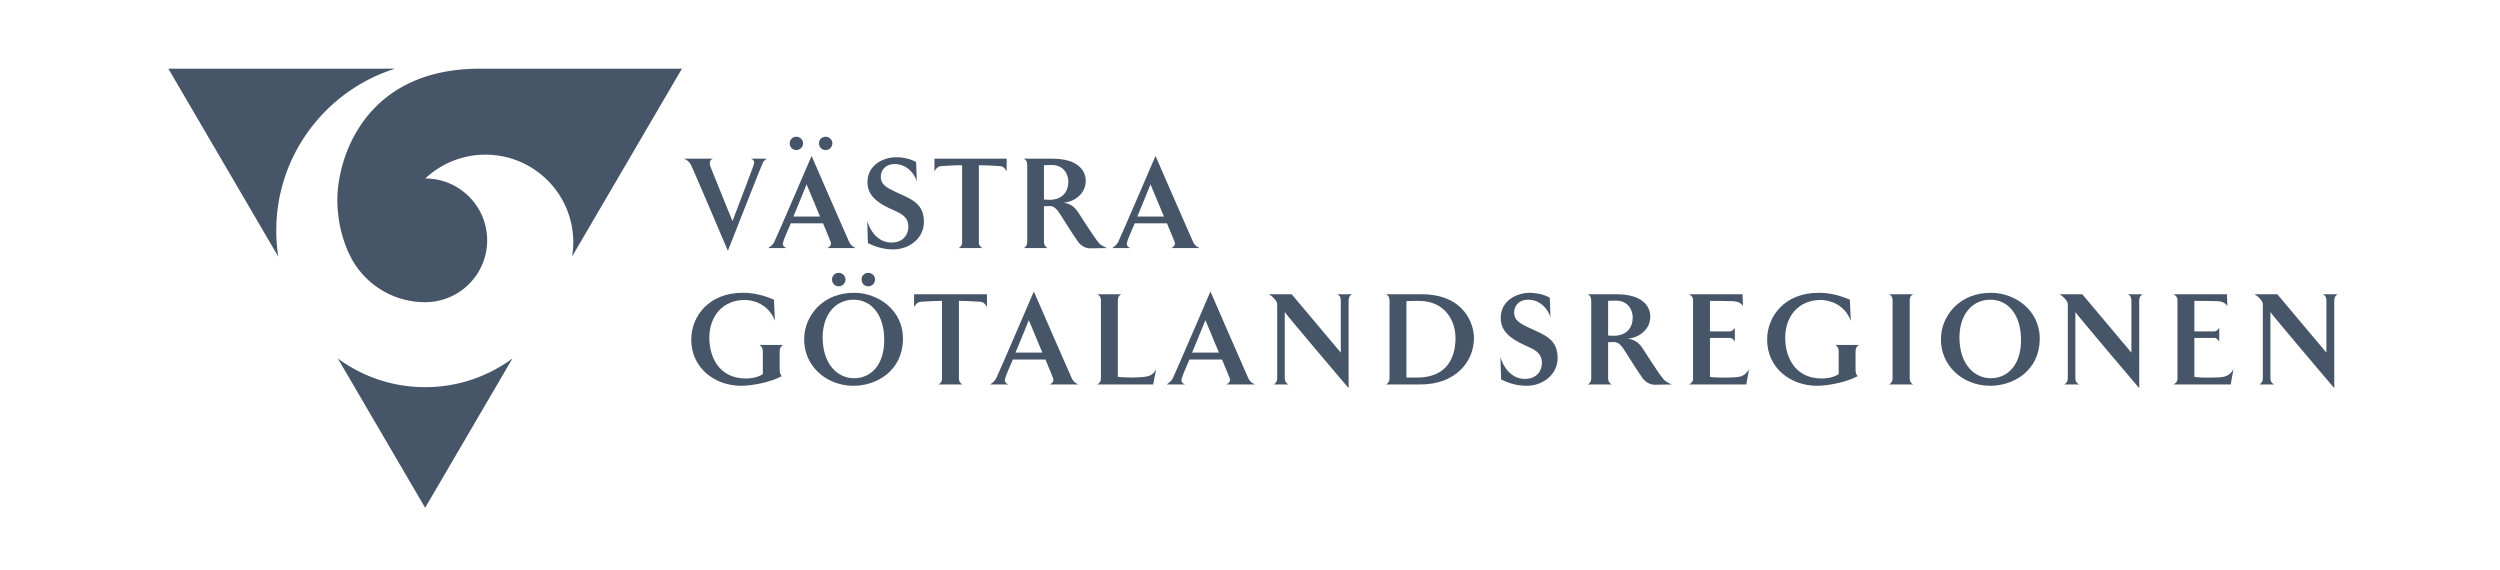 <svg xmlns="http://www.w3.org/2000/svg" width="412" height="94" fill="none" viewBox="0 0 412 94">
  <g clip-path="url(#a)">
    <path fill="#475569" d="M45.53 37.993c0-12.502 8.222-23.088 19.566-26.674h-37.35L45.86 42.295a28.168 28.168 0 0 1-.33-4.302Zm24.533 25.811a24.128 24.128 0 0 1-14.391-4.733l14.391 24.61 14.392-24.61a24.128 24.128 0 0 1-14.392 4.733Z"/>
    <path fill="#475569" d="M112.38 11.32H79.081c-18.96 0-23.483 14.695-23.483 21.597 0 3.093.653 6.032 1.827 8.692.18.361.36.716.535 1.062a13.776 13.776 0 0 0 11.527 7.116l-.002-.004a9.91 9.91 0 0 0 1.104.004c5.4-.273 9.695-4.727 9.695-10.182 0-5.625-4.567-10.186-10.204-10.195.186-.17.377-.336.572-.497a14.43 14.43 0 0 1 9.351-3.423c7.991 0 14.47 6.462 14.47 14.432 0 .801-.07 1.585-.194 2.35l18.101-30.953Zm8.336 25.12s-3.626-8.902-3.67-9.098c-.152-.52-.108-.974.456-1.19h-4.799c.652.259.912.606 1.173 1.039.412.802 6.08 14.145 6.08 14.145s5.234-13.3 5.603-14.145c.217-.52.26-.672.825-1.04h-2.649c.565.217.651.52.456 1.084-.021.15-3.475 9.205-3.475 9.205Zm27.418-4.57c-2.041-.932-2.975-1.43-2.975-2.751 0-.932.651-2.08 2.302-2.08 2.084 0 3.322 1.733 3.626 2.88l-.109-3.205c-1.107-.65-2.54-.801-3.279-.801-1.975 0-4.734 1.17-4.734 4.115 0 1.646.869 2.816 2.867 3.921 1.976 1.062 3.865 1.343 3.865 3.423 0 1.061-.651 2.6-2.801 2.6-2.259 0-3.561-2.037-3.974-3.575l.108 3.66c.761.37 2.194 1.04 4.17 1.04 2.671 0 5.06-1.84 5.06-4.549 0-3.01-2.107-3.725-4.126-4.678Zm16.742-4.484c.521.043.825.498 1.021.867V26.15h-11.901v2.102c.196-.37.565-.867 1.086-.867 0 0 1.868-.152 3.475-.152v12.672c0 .477-.217.78-.565.975h3.887c-.325-.195-.564-.498-.564-.975V27.234c1.585 0 3.561.152 3.561.152Z"/>
    <path fill="#475569" fill-rule="evenodd" d="M173.305 27.19c2.15 0 2.758 1.733 2.758 2.73 0 2.188-1.564 3.011-3.041 3.011-.369 0-.977-.043-.977-.043v-5.653s.608-.044 1.26-.044Zm5.624 2.6c0-1.45-1.02-3.639-5.516-3.639h-4.69c.347.174.564.477.564.975v12.78c0 .477-.217.78-.564.975h3.93c-.369-.195-.608-.498-.608-.975v-5.913s.695-.044.956-.044c.934 0 1.433.932 1.997 1.799.782 1.213 1.739 2.794 2.714 4.158.392.52 1.109 1.018 1.934 1.018l2.823-.043s-.977-.346-1.39-.866c-.76-.867-3.367-4.982-3.367-4.982-.324-.477-.975-1.473-2.453-1.625 1.542-.108 3.67-1.278 3.67-3.618Zm8.503 5.892c.694-1.625 2.172-5.307 2.172-5.307s1.193 2.903 2.215 5.307h-4.387Zm2.997-9.986s-5.712 13.3-6.123 14.123c-.218.412-.415.65-1.021 1.062h2.996c-.587-.26-.694-.563-.499-1.083.043-.239.564-1.517 1.215-2.989h5.321c.608 1.472 1.173 2.794 1.238 3.01.152.455.043.759-.521 1.062h4.646c-.717-.368-.869-.607-1.085-1.062-.391-.822-6.167-14.123-6.167-14.123Z" clip-rule="evenodd"/>
    <path fill="#475569" d="M136.053 24.732c.606 0 1.121-.477 1.121-1.118 0-.605-.515-1.082-1.121-1.082s-1.084.477-1.084 1.082c0 .64.478 1.118 1.084 1.118Z"/>
    <path fill="#475569" fill-rule="evenodd" d="M130.753 35.682c.695-1.625 2.172-5.307 2.172-5.307s1.194 2.903 2.215 5.307h-4.387Zm10.25 5.199c-.717-.368-.868-.607-1.086-1.062-.391-.822-6.167-14.123-6.167-14.123s-5.711 13.3-6.124 14.123c-.217.412-.412.65-1.021 1.062h2.997c-.586-.26-.695-.563-.499-1.083.043-.239.565-1.517 1.216-2.99h5.321c.607 1.473 1.172 2.795 1.237 3.011.152.455.044.758-.521 1.062h4.647Z" clip-rule="evenodd"/>
    <path fill="#475569" d="M131.229 24.732c.606 0 1.12-.477 1.12-1.118 0-.605-.514-1.082-1.12-1.082-.606 0-1.084.477-1.084 1.082 0 .64.478 1.118 1.084 1.118Zm-8.829 23.52c-5.61 0-8.482 3.892-8.482 7.718 0 4.657 3.858 7.608 8.219 7.608 1.754 0 4.866-.568 6.707-1.596-.109-.065-.35-.459-.35-.896V57.85c0-.503.241-.809.569-1.006h-3.923c.351.197.57.503.57 1.006v3.804c-1.03.678-2.324.721-2.784.721-4.536 0-6.027-3.694-6.027-6.69 0-3.52 2.148-6.252 5.874-6.252 1.03 0 3.814.459 4.931 3.432l-.153-3.476c-1.732-.744-3.354-1.137-5.151-1.137Zm39.221 1.487c.526.044.833.503 1.03.875v-2.121h-12.01v2.12c.197-.37.569-.874 1.095-.874 0 0 1.885-.153 3.507-.153v12.79c0 .481-.219.787-.569.984h3.923c-.329-.197-.57-.503-.57-.985v-12.79c1.6 0 3.594.154 3.594.154Z"/>
    <path fill="#475569" fill-rule="evenodd" d="M167.354 58.113c.701-1.64 2.192-5.356 2.192-5.356s1.205 2.93 2.235 5.356h-4.427Zm3.025-10.079s-5.765 13.424-6.181 14.255c-.22.415-.417.656-1.03 1.072h3.024c-.591-.263-.701-.57-.504-1.094.044-.24.57-1.53 1.228-3.017h5.37c.613 1.486 1.183 2.82 1.248 3.039.154.46.045.765-.526 1.072h4.691c-.722-.372-.876-.613-1.096-1.072-.394-.83-6.224-14.255-6.224-14.255Z" clip-rule="evenodd"/>
    <path fill="#475569" d="M184.789 48.493h-3.969c.373.175.614.481.614.984v12.899c0 .481-.241.787-.614.984h9.229l.482-2.514c-.681 1.268-1.448 1.29-3.88 1.377-.986 0-1.995-.087-2.433-.11V49.478c0-.503.219-.81.571-.984Z"/>
    <path fill="#475569" fill-rule="evenodd" d="M196.455 58.113c.702-1.64 2.193-5.356 2.193-5.356s1.205 2.93 2.235 5.356h-4.428Zm3.026-10.079s-5.765 13.424-6.182 14.255c-.219.415-.416.656-1.029 1.072h3.025c-.593-.263-.702-.57-.505-1.094.045-.24.569-1.53 1.227-3.017h5.371c.613 1.486 1.182 2.82 1.248 3.039.155.46.045.765-.526 1.072h4.691c-.723-.372-.876-.613-1.097-1.072-.393-.83-6.223-14.255-6.223-14.255Z" clip-rule="evenodd"/>
    <path fill="#475569" d="m220.959 58.113-8.087-9.62h-3.77c.46.262.765.569.984.83.417.503.396.525.396 1.378v11.675c0 .481-.241.787-.57.984h2.432c-.372-.197-.613-.503-.613-.984V51.422c0 .176 10.521 12.55 10.521 12.55V49.477c0-.503.24-.81.569-.984h-2.433c.351.175.571.481.571.984v8.636Z"/>
    <path fill="#475569" fill-rule="evenodd" d="M233.796 49.586c4.537 0 6.072 3.498 6.072 6.122 0 3.191-1.381 6.515-6.336 6.515h-1.753V49.629c.329-.043 1.491-.043 2.017-.043Zm.46-1.093h-5.83c.329.175.569.481.569.984v12.899c0 .481-.24.787-.569.984h5.632c5.918 0 8.854-3.848 8.854-7.652 0-2.121-1.446-7.215-8.656-7.215Z" clip-rule="evenodd"/>
    <path fill="#475569" d="M252.533 54.265c-2.061-.94-3.004-1.442-3.004-2.776 0-.94.658-2.1 2.324-2.1 2.104 0 3.354 1.75 3.661 2.908l-.11-3.235c-1.119-.656-2.565-.81-3.31-.81-1.995 0-4.777 1.181-4.777 4.155 0 1.662.876 2.842 2.893 3.957 1.994 1.07 3.901 1.356 3.901 3.454 0 1.072-.659 2.624-2.827 2.624-2.28 0-3.595-2.055-4.011-3.608l.109 3.695c.766.372 2.212 1.05 4.208 1.05 2.695 0 5.107-1.858 5.107-4.592 0-3.039-2.126-3.76-4.164-4.722Z"/>
    <path fill="#475569" fill-rule="evenodd" d="M266.289 49.542c2.171 0 2.783 1.749 2.783 2.755 0 2.209-1.576 3.04-3.067 3.04-.374 0-.986-.044-.986-.044v-5.707s.612-.044 1.27-.044Zm5.677 2.624c0-1.465-1.031-3.673-5.566-3.673h-4.736c.352.175.571.482.571.984v12.899c0 .481-.219.787-.571.984h3.967c-.372-.197-.612-.503-.612-.984v-5.969s.7-.044.963-.044c.942 0 1.447.94 2.017 1.815.79 1.225 1.754 2.82 2.74 4.198.395.525 1.117 1.028 1.95 1.028l2.849-.044s-.986-.35-1.403-.875c-.767-.874-3.396-5.029-3.396-5.029-.329-.48-.986-1.486-2.477-1.639 1.556-.109 3.704-1.29 3.704-3.651Z" clip-rule="evenodd"/>
    <path fill="#475569" d="M287.171 48.493h-8.812c.35.175.659.481.659.984v12.899c0 .525-.285.766-.659.984h9.425l.461-2.514c-.811 1.377-1.688 1.333-3.595 1.377-1.074.044-2.412-.044-2.85-.11v-6.427h3.31c.307 0 .68.328.79.634v-2.317c-.11.262-.483.611-.79.611h-3.31v-5.028s3.069 0 3.727.043c.832.044 1.293.22 1.709.788l-.065-1.924Zm12.534-.241c-5.612 0-8.482 3.892-8.482 7.718 0 4.657 3.856 7.608 8.218 7.608 1.755 0 4.867-.568 6.708-1.596-.111-.065-.352-.459-.352-.896V57.85c0-.503.241-.809.571-1.006h-3.924c.352.197.569.503.569 1.006v3.804c-1.029.678-2.322.721-2.783.721-4.537 0-6.027-3.694-6.027-6.69 0-3.52 2.148-6.252 5.874-6.252 1.031 0 3.813.459 4.932 3.432l-.153-3.476c-1.733-.744-3.355-1.137-5.151-1.137Zm11.619.241c.352.175.571.481.571.984v12.899c0 .481-.219.787-.571.984h3.967c-.372-.197-.569-.503-.569-.984V49.477c0-.503.197-.81.569-.984h-3.967Z"/>
    <path fill="#475569" fill-rule="evenodd" d="M328.019 49.39c2.915 0 5.084 2.492 5.041 6.711 0 3.957-2.126 6.232-4.998 6.232-2.52 0-5.149-2.122-5.149-6.778.043-3.87 2.212-6.165 5.106-6.165Zm8.13 6.58c.066-4.963-4.185-7.674-7.933-7.718-5.26-.065-8.286 3.761-8.351 7.543-.088 4.482 3.594 7.718 8.001 7.784 3.966.043 8.196-2.493 8.283-7.609Z" clip-rule="evenodd"/>
    <path fill="#475569" d="m351.25 58.113-8.089-9.62h-3.77c.461.262.767.569.986.83.417.503.394.525.394 1.378v11.675c0 .481-.241.787-.569.984h2.433c-.372-.197-.614-.503-.614-.984V51.422c0 .176 10.522 12.55 10.522 12.55V49.477c0-.503.239-.81.569-.984h-2.433c.35.175.571.481.571.984v8.636Zm15.753-9.62h-8.812c.35.175.657.481.657.984v12.899c0 .525-.284.766-.657.984h9.425l.461-2.514c-.812 1.377-1.688 1.333-3.595 1.377-1.074.044-2.412-.044-2.85-.11v-6.427h3.31c.307 0 .68.328.79.634v-2.317c-.11.262-.483.611-.79.611h-3.31v-5.028s3.069 0 3.726.043c.833.044 1.294.22 1.71.788l-.065-1.924Zm16.39 9.62-8.088-9.62h-3.77c.46.262.767.569.986.83.417.503.395.525.395 1.378v11.675c0 .481-.241.787-.569.984h2.433c-.374-.197-.614-.503-.614-.984V51.422c0 .176 10.52 12.55 10.52 12.55V49.477c0-.503.242-.81.57-.984h-2.432c.35.175.569.481.569.984v8.636Z"/>
    <path fill="#475569" fill-rule="evenodd" d="M140.678 49.39c2.916 0 5.085 2.492 5.041 6.711 0 3.957-2.125 6.232-4.997 6.232-2.521 0-5.151-2.122-5.151-6.778.044-3.87 2.214-6.165 5.107-6.165Zm8.132 6.58c.066-4.963-4.186-7.674-7.934-7.718-5.261-.065-8.285 3.761-8.351 7.543-.088 4.482 3.595 7.718 8 7.784 3.967.043 8.197-2.493 8.285-7.609Z" clip-rule="evenodd"/>
    <path fill="#475569" d="M143.079 47.183c.612 0 1.131-.48 1.131-1.129 0-.61-.519-1.091-1.131-1.091s-1.095.481-1.095 1.091c0 .648.483 1.13 1.095 1.13Zm-4.868 0c.613 0 1.132-.48 1.132-1.129 0-.61-.519-1.091-1.132-1.091-.612 0-1.094.481-1.094 1.091 0 .648.482 1.13 1.094 1.13Z"/>
  </g>
  <defs>
    <clipPath id="a">
      <path fill="#fff" d="M27 11h359v73H27z"/>
    </clipPath>
  </defs>
</svg>
